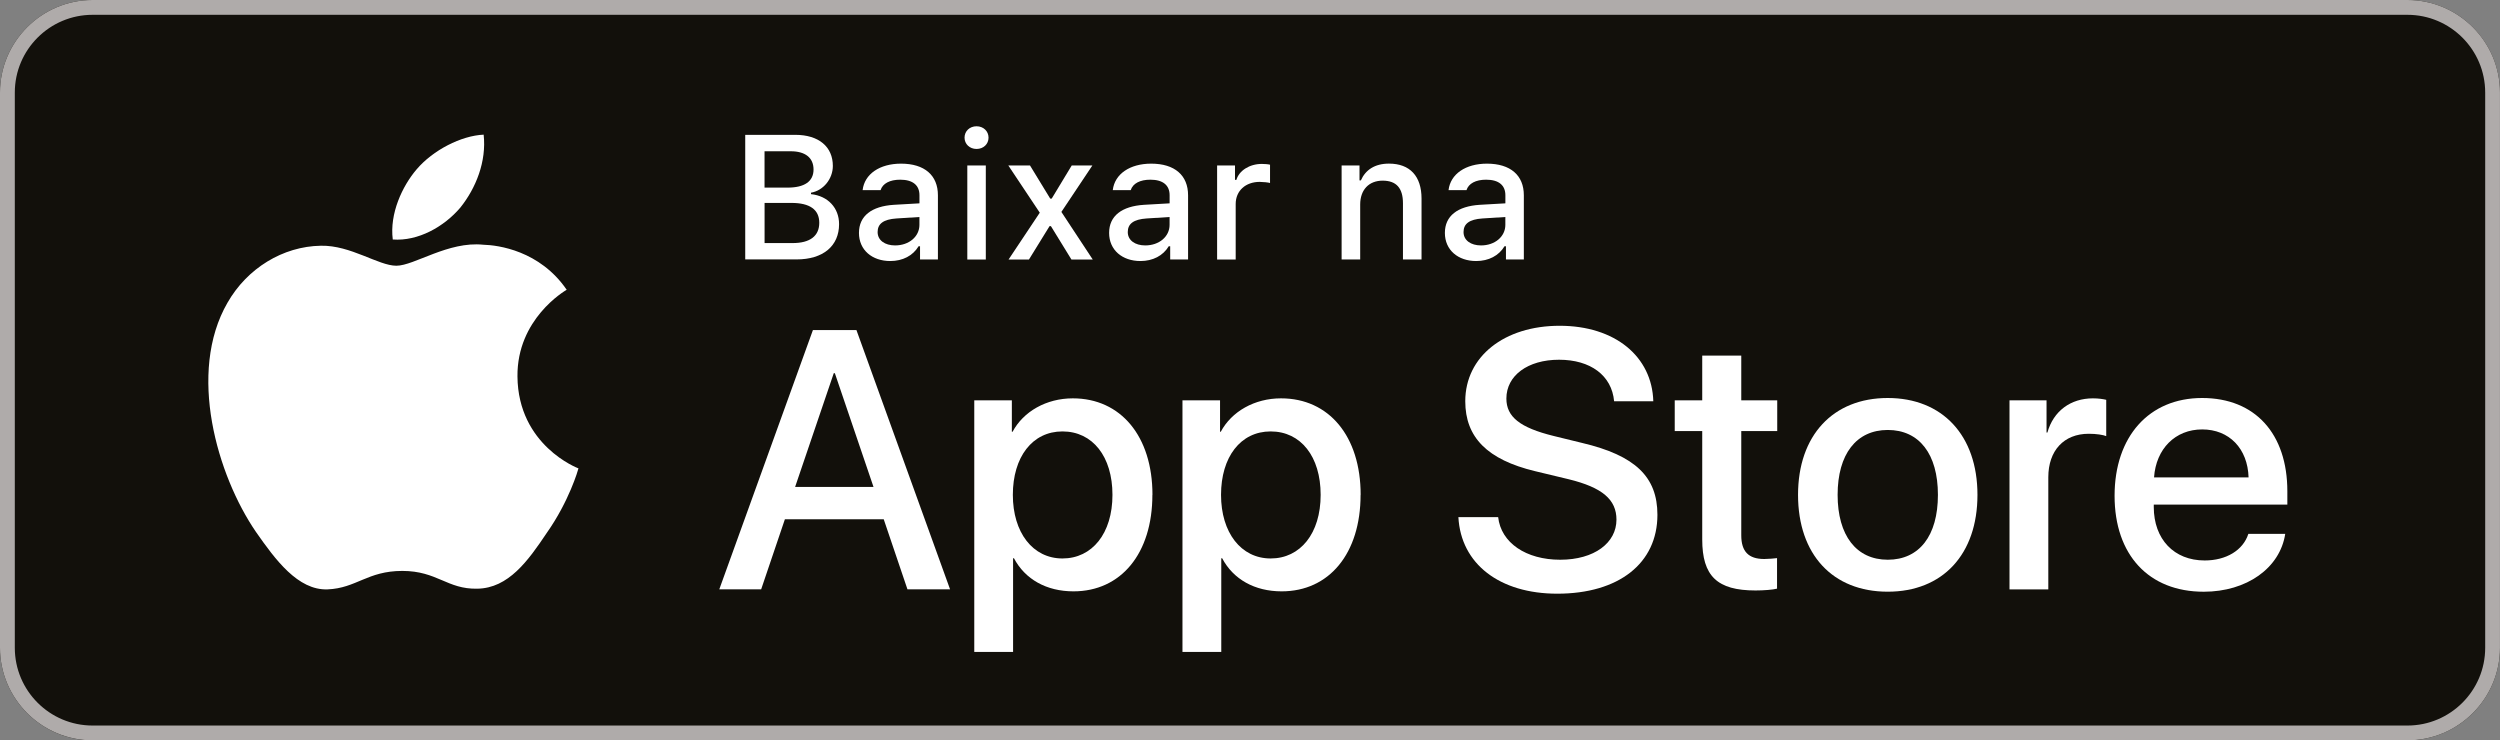 <?xml version="1.0" encoding="UTF-8"?>
<svg id="Apple" xmlns="http://www.w3.org/2000/svg" viewBox="0 0 650 192.5">
  <rect x="0" y="0" width="650" height="192.5" fill="#808080" stroke="none"/>
  <defs>
    <style>
      .cls-1 {
        fill: none;
      }

      .cls-1, .cls-2, .cls-3, .cls-4 {
        stroke-width: 0px;
      }

      .cls-2 {
        fill: #afabaa;
      }

      .cls-3 {
        fill: #fff;
      }

      .cls-4 {
        fill: #12100b;
      }
    </style>
  </defs>
  <g>
    <path class="cls-4" d="M625.93,192.5H24.07c-13.24,0-24.07-10.83-24.07-24.06V24.06C0,10.83,10.83,0,24.07,0h601.85c13.24,0,24.07,10.83,24.07,24.06v144.37c0,13.23-10.83,24.06-24.07,24.06"/>
    <path class="cls-2" d="M625.93,3.85c11.15,0,20.22,9.07,20.22,20.21v144.37c0,11.15-9.07,20.21-20.22,20.21H24.07c-11.15,0-20.22-9.07-20.22-20.21V24.06C3.85,12.92,12.92,3.85,24.07,3.85h601.85ZM625.93,0H24.07C10.83,0,0,10.83,0,24.06v144.37c0,13.23,10.83,24.06,24.07,24.06h601.85c13.24,0,24.07-10.83,24.07-24.06V24.06C650,10.83,639.17,0,625.93,0"/>
    <rect class="cls-1" y="0" width="650" height="192.5"/>
    <rect class="cls-1" width="650" height="192.5"/>
  </g>
  <g>
    <g>
      <path class="cls-3" d="M134.54,97.88c-.14-14.93,12.23-22.2,12.8-22.54-7-10.21-17.87-11.61-21.68-11.71-9.12-.96-17.96,5.46-22.61,5.46s-11.89-5.36-19.6-5.2c-9.92.15-19.2,5.89-24.3,14.81-10.5,18.18-2.67,44.9,7.39,59.59,5.03,7.2,10.92,15.23,18.62,14.95,7.53-.31,10.35-4.8,19.44-4.8s11.65,4.8,19.51,4.62c8.08-.13,13.18-7.23,18.04-14.49,5.82-8.25,8.15-16.37,8.25-16.79-.19-.06-15.7-5.98-15.86-23.88Z"/>
      <path class="cls-3" d="M119.7,53.96c4.05-5.07,6.82-11.96,6.05-18.95-5.87.26-13.2,4.05-17.42,9.01-3.74,4.37-7.07,11.52-6.21,18.25,6.59.49,13.35-3.32,17.58-8.31Z"/>
    </g>
    <g>
      <path class="cls-3" d="M229.78,135.01h-25.71l-6.17,18.22h-10.89l24.35-67.42h11.31l24.35,67.42h-11.08l-6.17-18.22ZM206.73,126.6h20.38l-10.05-29.57h-.28l-10.05,29.57Z"/>
      <path class="cls-3" d="M299.62,128.66c0,15.28-8.18,25.09-20.52,25.09-7.01,0-12.57-3.13-15.47-8.6h-.23v24.35h-10.09v-65.42h9.77v8.18h.19c2.81-5.28,8.79-8.69,15.66-8.69,12.48,0,20.71,9.86,20.71,25.09ZM289.24,128.66c0-9.95-5.15-16.49-13-16.49s-12.9,6.68-12.9,16.49,5.19,16.54,12.9,16.54,13-6.49,13-16.54Z"/>
      <path class="cls-3" d="M353.75,128.66c0,15.28-8.18,25.09-20.52,25.09-7.01,0-12.57-3.13-15.47-8.6h-.23v24.35h-10.09v-65.42h9.77v8.18h.19c2.81-5.28,8.79-8.69,15.66-8.69,12.48,0,20.71,9.86,20.71,25.09ZM343.37,128.66c0-9.95-5.15-16.49-13-16.49s-12.9,6.68-12.9,16.49,5.19,16.54,12.9,16.54,13-6.49,13-16.54Z"/>
      <path class="cls-3" d="M389.52,134.45c.75,6.69,7.25,11.08,16.13,11.08s14.63-4.39,14.63-10.42c0-5.23-3.69-8.37-12.43-10.51l-8.74-2.1c-12.39-2.99-18.14-8.78-18.14-18.18,0-11.63,10.14-19.62,24.54-19.62s24.02,7.99,24.35,19.62h-10.19c-.61-6.73-6.17-10.79-14.31-10.79s-13.7,4.11-13.7,10.09c0,4.77,3.55,7.57,12.25,9.72l7.43,1.82c13.84,3.27,19.59,8.83,19.59,18.69,0,12.61-10.05,20.51-26.04,20.51-14.96,0-25.06-7.71-25.71-19.91h10.33Z"/>
      <path class="cls-3" d="M452.73,92.45v11.63h9.35v7.99h-9.35v27.1c0,4.21,1.87,6.17,5.98,6.17,1.03,0,2.67-.14,3.32-.23v7.94c-1.12.28-3.36.47-5.61.47-9.96,0-13.84-3.74-13.84-13.27v-28.17h-7.15v-7.99h7.15v-11.63h10.14Z"/>
      <path class="cls-3" d="M467.49,128.66c0-15.47,9.11-25.18,23.32-25.18s23.33,9.72,23.33,25.18-9.02,25.18-23.33,25.18-23.32-9.68-23.32-25.18ZM503.86,128.66c0-10.61-4.86-16.87-13.04-16.87s-13.04,6.31-13.04,16.87,4.86,16.87,13.04,16.87,13.04-6.21,13.04-16.87Z"/>
      <path class="cls-3" d="M522.47,104.08h9.63v8.37h.23c1.54-5.56,6.03-8.88,11.83-8.88,1.45,0,2.66.19,3.46.38v9.44c-.8-.33-2.57-.61-4.54-.61-6.5,0-10.52,4.4-10.52,11.31v29.16h-10.09v-49.15Z"/>
      <path class="cls-3" d="M594.16,138.8c-1.36,8.92-10.05,15.05-21.18,15.05-14.31,0-23.19-9.58-23.19-24.95s8.93-25.42,22.76-25.42,22.16,9.34,22.16,24.25v3.46h-34.73v.61c0,8.41,5.28,13.92,13.23,13.92,5.61,0,10-2.66,11.36-6.91h9.59ZM560.04,124.13h24.59c-.23-7.52-5.05-12.48-12.06-12.48s-12.01,5.05-12.52,12.48Z"/>
    </g>
  </g>
  <g>
    <path class="cls-3" d="M193.76,67.46v-32.4h13.03c6.09,0,9.75,3.1,9.75,8.08,0,3.39-2.49,6.42-5.68,6.96v.38c4.38.45,7.3,3.57,7.3,7.79,0,5.7-4.15,9.18-11.08,9.18h-13.32ZM198.79,48.78h5.97c4.45,0,6.76-1.64,6.76-4.71s-2.18-4.74-5.91-4.74h-6.83v9.45ZM206.07,63.2c4.54,0,6.94-1.84,6.94-5.28s-2.49-5.16-7.23-5.16h-6.99v10.44h7.28Z"/>
    <path class="cls-3" d="M223.33,60.55c0-4.4,3.28-6.94,9.1-7.3l6.63-.38v-2.11c0-2.58-1.71-4.04-5.01-4.04-2.69,0-4.56.99-5.1,2.72h-4.67c.49-4.2,4.45-6.89,9.99-6.89,6.13,0,9.59,3.05,9.59,8.22v16.7h-4.65v-3.44h-.38c-1.46,2.45-4.13,3.84-7.35,3.84-4.72,0-8.15-2.85-8.15-7.32ZM239.05,58.46v-2.04l-5.97.38c-3.37.23-4.9,1.37-4.9,3.53s1.91,3.48,4.54,3.48c3.64,0,6.33-2.31,6.33-5.34Z"/>
    <path class="cls-3" d="M250.78,35.79c0-1.69,1.33-2.96,3.12-2.96s3.12,1.28,3.12,2.96-1.33,2.94-3.12,2.94-3.12-1.28-3.12-2.94ZM251.5,43.02h4.81v24.45h-4.81v-24.45Z"/>
    <path class="cls-3" d="M272.88,58.8l-5.35,8.67h-5.3l8.11-12.17-8.18-12.28h5.64l5.26,8.62h.38l5.21-8.62h5.37l-8.06,12.08,8.15,12.37h-5.54l-5.33-8.67h-.36Z"/>
    <path class="cls-3" d="M288.37,60.55c0-4.4,3.28-6.94,9.1-7.3l6.63-.38v-2.11c0-2.58-1.71-4.04-5.01-4.04-2.69,0-4.56.99-5.1,2.72h-4.67c.49-4.2,4.45-6.89,9.99-6.89,6.13,0,9.59,3.05,9.59,8.22v16.7h-4.65v-3.44h-.38c-1.46,2.45-4.13,3.84-7.35,3.84-4.72,0-8.15-2.85-8.15-7.32ZM304.09,58.46v-2.04l-5.97.38c-3.37.23-4.9,1.37-4.9,3.53s1.91,3.48,4.54,3.48c3.64,0,6.33-2.31,6.33-5.34Z"/>
    <path class="cls-3" d="M316.45,43.02h4.65v3.75h.36c.69-2.4,3.41-4.15,6.6-4.15.72,0,1.64.07,2.15.2v4.76c-.4-.14-1.84-.29-2.69-.29-3.66,0-6.24,2.31-6.24,5.75v14.43h-4.83v-24.45Z"/>
    <path class="cls-3" d="M348.82,43.02h4.65v3.88h.36c1.19-2.72,3.62-4.36,7.3-4.36,5.46,0,8.47,3.28,8.47,9.09v15.83h-4.83v-14.61c0-3.93-1.71-5.88-5.28-5.88s-5.84,2.38-5.84,6.2v14.3h-4.83v-24.45Z"/>
    <path class="cls-3" d="M375.67,60.55c0-4.4,3.28-6.94,9.1-7.3l6.63-.38v-2.11c0-2.58-1.71-4.04-5.01-4.04-2.69,0-4.56.99-5.1,2.72h-4.67c.49-4.2,4.45-6.89,9.99-6.89,6.13,0,9.59,3.05,9.59,8.22v16.7h-4.65v-3.44h-.38c-1.46,2.45-4.13,3.84-7.35,3.84-4.72,0-8.15-2.85-8.15-7.32ZM391.39,58.46v-2.04l-5.97.38c-3.37.23-4.9,1.37-4.9,3.53s1.91,3.48,4.54,3.48c3.64,0,6.33-2.31,6.33-5.34Z"/>
  </g>
</svg>